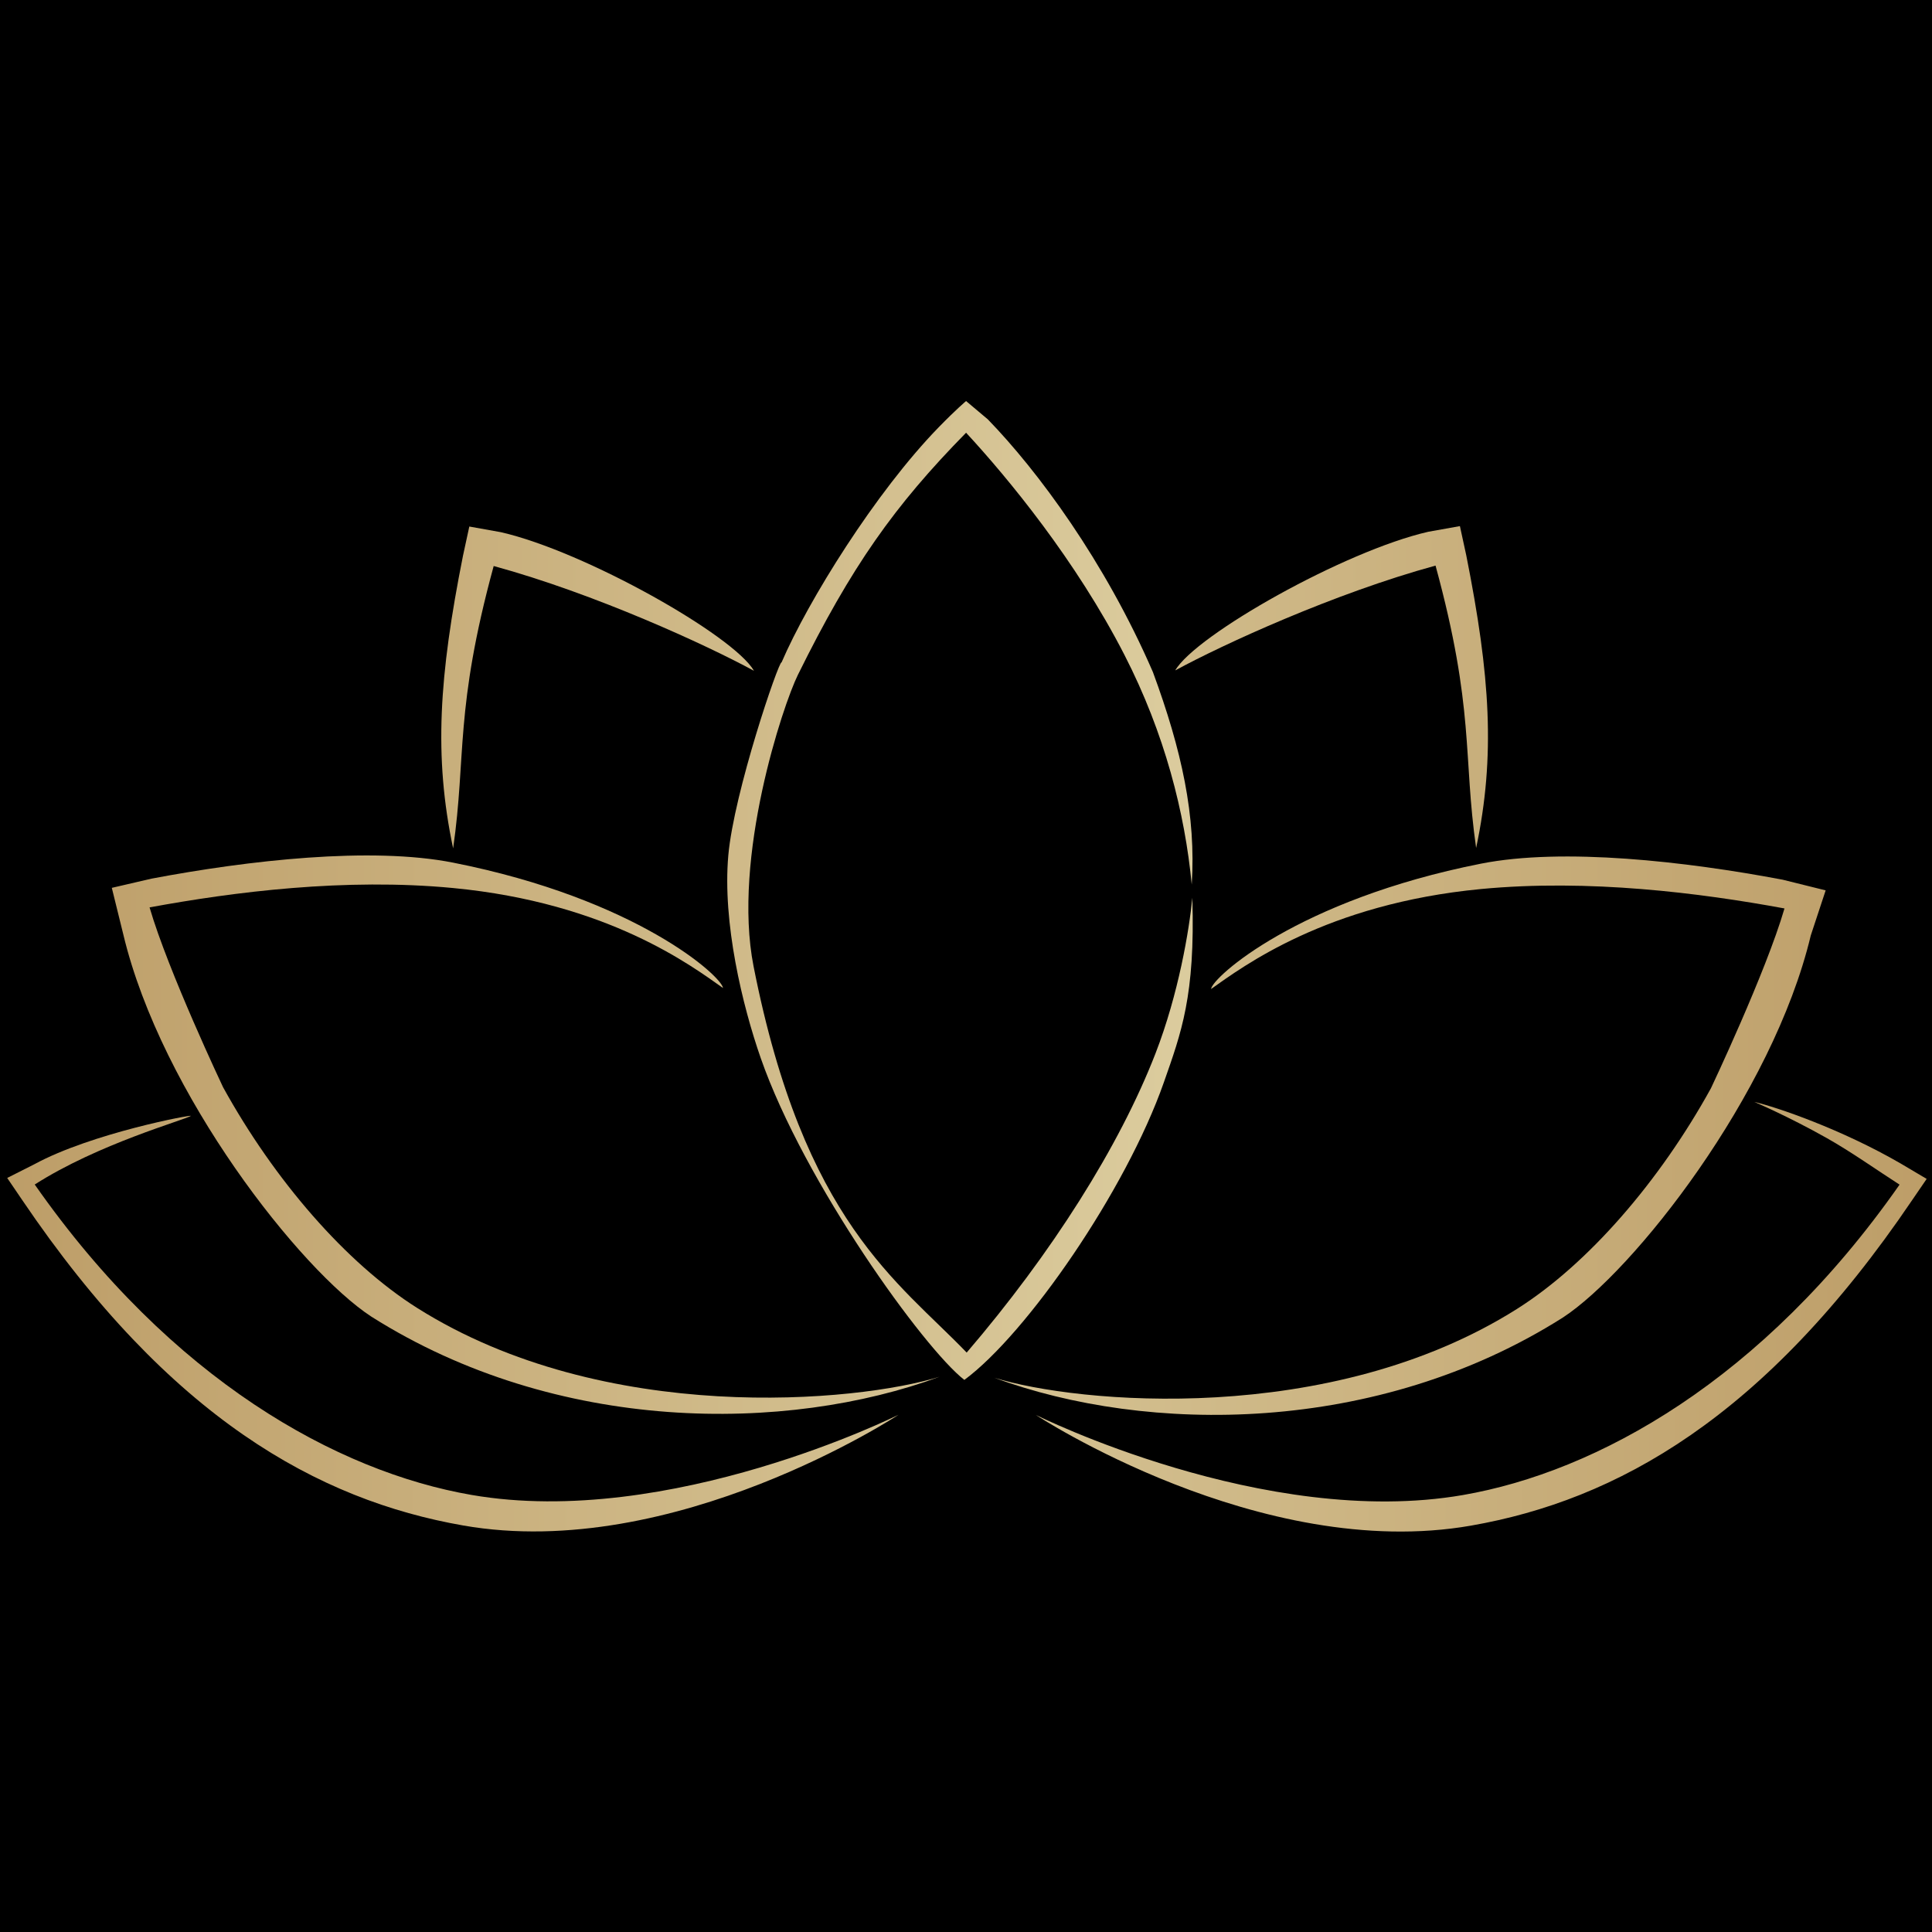 <svg xmlns="http://www.w3.org/2000/svg" xmlns:xlink="http://www.w3.org/1999/xlink" width="500" viewBox="0 0 375 375" height="500" preserveAspectRatio="xMidYMid meet"><defs><clipPath id="5ad1ac9187"><path d="M 0 76.672 L 375 76.672 L 375 298.672 L 0 298.672 Z M 0 76.672 " clip-rule="nonzero"></path></clipPath><clipPath id="e6e5b1ec53"><path d="M 1 216 L 175 216 L 175 298 L 1 298 Z M 1 216 " clip-rule="nonzero"></path></clipPath><clipPath id="b8c5fb6472"><path d="M 174.41 274.602 C 174.41 274.602 130.879 303.289 89.898 296.094 C 61.742 291.16 32.938 275.23 4.297 232.906 L 1.398 228.641 L 6.652 225.988 C 17.77 219.934 37.59 216.242 37.043 216.598 C 35.77 217.402 19.07 222.027 6.742 229.914 C 33.289 267.883 65.492 285.66 91.516 290.164 C 129.965 296.82 174.41 274.602 174.41 274.602 Z M 174.41 274.602 " clip-rule="evenodd"></path></clipPath><linearGradient x1="0.09" gradientTransform="matrix(429.382, 3.375, 3.37, -430.063, -39.958, 546.312)" y1="0" x2="0.495" gradientUnits="userSpaceOnUse" y2="0" id="de9189cc78"><stop stop-opacity="1" stop-color="rgb(74.213%, 61.877%, 40.875%)" offset="0"></stop><stop stop-opacity="1" stop-color="rgb(74.283%, 61.986%, 41%)" offset="0.016"></stop><stop stop-opacity="1" stop-color="rgb(74.423%, 62.201%, 41.251%)" offset="0.031"></stop><stop stop-opacity="1" stop-color="rgb(74.565%, 62.416%, 41.501%)" offset="0.047"></stop><stop stop-opacity="1" stop-color="rgb(74.706%, 62.631%, 41.751%)" offset="0.062"></stop><stop stop-opacity="1" stop-color="rgb(74.846%, 62.846%, 42.001%)" offset="0.078"></stop><stop stop-opacity="1" stop-color="rgb(74.988%, 63.063%, 42.252%)" offset="0.094"></stop><stop stop-opacity="1" stop-color="rgb(75.128%, 63.278%, 42.502%)" offset="0.109"></stop><stop stop-opacity="1" stop-color="rgb(75.269%, 63.493%, 42.752%)" offset="0.125"></stop><stop stop-opacity="1" stop-color="rgb(75.41%, 63.708%, 43.002%)" offset="0.141"></stop><stop stop-opacity="1" stop-color="rgb(75.551%, 63.925%, 43.253%)" offset="0.156"></stop><stop stop-opacity="1" stop-color="rgb(75.691%, 64.14%, 43.501%)" offset="0.172"></stop><stop stop-opacity="1" stop-color="rgb(75.833%, 64.355%, 43.752%)" offset="0.188"></stop><stop stop-opacity="1" stop-color="rgb(75.974%, 64.571%, 44.002%)" offset="0.203"></stop><stop stop-opacity="1" stop-color="rgb(76.115%, 64.786%, 44.252%)" offset="0.219"></stop><stop stop-opacity="1" stop-color="rgb(76.256%, 65.002%, 44.502%)" offset="0.234"></stop><stop stop-opacity="1" stop-color="rgb(76.396%, 65.218%, 44.753%)" offset="0.25"></stop><stop stop-opacity="1" stop-color="rgb(76.538%, 65.433%, 45.003%)" offset="0.266"></stop><stop stop-opacity="1" stop-color="rgb(76.678%, 65.648%, 45.253%)" offset="0.281"></stop><stop stop-opacity="1" stop-color="rgb(76.819%, 65.863%, 45.503%)" offset="0.297"></stop><stop stop-opacity="1" stop-color="rgb(76.961%, 66.08%, 45.753%)" offset="0.312"></stop><stop stop-opacity="1" stop-color="rgb(77.101%, 66.295%, 46.004%)" offset="0.328"></stop><stop stop-opacity="1" stop-color="rgb(77.242%, 66.51%, 46.254%)" offset="0.344"></stop><stop stop-opacity="1" stop-color="rgb(77.383%, 66.725%, 46.504%)" offset="0.359"></stop><stop stop-opacity="1" stop-color="rgb(77.524%, 66.942%, 46.754%)" offset="0.375"></stop><stop stop-opacity="1" stop-color="rgb(77.664%, 67.157%, 47.005%)" offset="0.391"></stop><stop stop-opacity="1" stop-color="rgb(77.806%, 67.372%, 47.255%)" offset="0.406"></stop><stop stop-opacity="1" stop-color="rgb(77.946%, 67.587%, 47.505%)" offset="0.422"></stop><stop stop-opacity="1" stop-color="rgb(78.087%, 67.802%, 47.755%)" offset="0.438"></stop><stop stop-opacity="1" stop-color="rgb(78.229%, 68.019%, 48.006%)" offset="0.453"></stop><stop stop-opacity="1" stop-color="rgb(78.369%, 68.234%, 48.256%)" offset="0.469"></stop><stop stop-opacity="1" stop-color="rgb(78.51%, 68.449%, 48.506%)" offset="0.484"></stop><stop stop-opacity="1" stop-color="rgb(78.651%, 68.665%, 48.756%)" offset="0.5"></stop><stop stop-opacity="1" stop-color="rgb(78.792%, 68.88%, 49.007%)" offset="0.516"></stop><stop stop-opacity="1" stop-color="rgb(78.934%, 69.096%, 49.257%)" offset="0.531"></stop><stop stop-opacity="1" stop-color="rgb(79.074%, 69.312%, 49.507%)" offset="0.547"></stop><stop stop-opacity="1" stop-color="rgb(79.214%, 69.527%, 49.757%)" offset="0.562"></stop><stop stop-opacity="1" stop-color="rgb(79.356%, 69.742%, 50.008%)" offset="0.578"></stop><stop stop-opacity="1" stop-color="rgb(79.497%, 69.958%, 50.258%)" offset="0.594"></stop><stop stop-opacity="1" stop-color="rgb(79.637%, 70.174%, 50.508%)" offset="0.609"></stop><stop stop-opacity="1" stop-color="rgb(79.779%, 70.389%, 50.758%)" offset="0.625"></stop><stop stop-opacity="1" stop-color="rgb(79.919%, 70.604%, 51.009%)" offset="0.641"></stop><stop stop-opacity="1" stop-color="rgb(80.06%, 70.819%, 51.259%)" offset="0.656"></stop><stop stop-opacity="1" stop-color="rgb(80.202%, 71.036%, 51.509%)" offset="0.672"></stop><stop stop-opacity="1" stop-color="rgb(80.342%, 71.251%, 51.759%)" offset="0.688"></stop><stop stop-opacity="1" stop-color="rgb(80.482%, 71.466%, 52.01%)" offset="0.703"></stop><stop stop-opacity="1" stop-color="rgb(80.624%, 71.681%, 52.26%)" offset="0.719"></stop><stop stop-opacity="1" stop-color="rgb(80.765%, 71.896%, 52.51%)" offset="0.734"></stop><stop stop-opacity="1" stop-color="rgb(80.905%, 72.113%, 52.76%)" offset="0.75"></stop><stop stop-opacity="1" stop-color="rgb(81.047%, 72.328%, 53.011%)" offset="0.766"></stop><stop stop-opacity="1" stop-color="rgb(81.187%, 72.543%, 53.261%)" offset="0.781"></stop><stop stop-opacity="1" stop-color="rgb(81.328%, 72.758%, 53.511%)" offset="0.797"></stop><stop stop-opacity="1" stop-color="rgb(81.47%, 72.975%, 53.761%)" offset="0.812"></stop><stop stop-opacity="1" stop-color="rgb(81.61%, 73.19%, 54.012%)" offset="0.828"></stop><stop stop-opacity="1" stop-color="rgb(81.75%, 73.405%, 54.262%)" offset="0.844"></stop><stop stop-opacity="1" stop-color="rgb(81.892%, 73.621%, 54.512%)" offset="0.859"></stop><stop stop-opacity="1" stop-color="rgb(82.033%, 73.836%, 54.762%)" offset="0.875"></stop><stop stop-opacity="1" stop-color="rgb(82.175%, 74.052%, 55.013%)" offset="0.891"></stop><stop stop-opacity="1" stop-color="rgb(82.315%, 74.268%, 55.263%)" offset="0.906"></stop><stop stop-opacity="1" stop-color="rgb(82.455%, 74.483%, 55.513%)" offset="0.922"></stop><stop stop-opacity="1" stop-color="rgb(82.597%, 74.698%, 55.763%)" offset="0.938"></stop><stop stop-opacity="1" stop-color="rgb(82.738%, 74.913%, 56.013%)" offset="0.953"></stop><stop stop-opacity="1" stop-color="rgb(82.878%, 75.13%, 56.264%)" offset="0.969"></stop><stop stop-opacity="1" stop-color="rgb(83.02%, 75.345%, 56.514%)" offset="0.984"></stop><stop stop-opacity="1" stop-color="rgb(83.16%, 75.56%, 56.764%)" offset="1"></stop></linearGradient><clipPath id="7d6f7c36bf"><path d="M 201 213 L 374 213 L 374 298 L 201 298 Z M 201 213 " clip-rule="nonzero"></path></clipPath><clipPath id="9a2bf60f00"><path d="M 201.035 274.625 C 201.035 274.625 244.574 303.312 285.555 296.117 C 313.711 291.184 342.508 275.254 371.156 232.93 L 373.965 228.824 C 373.965 228.824 370.59 226.812 368.891 225.82 C 357.438 219.184 344.859 214.883 340.512 213.883 C 340.512 213.883 347.035 216.648 354.574 220.898 C 359.312 223.562 364.363 227.156 368.703 229.938 C 342.156 267.906 309.961 285.684 283.938 290.188 C 245.488 296.844 201.035 274.625 201.035 274.625 Z M 201.035 274.625 " clip-rule="evenodd"></path></clipPath><linearGradient x1="0.09" gradientTransform="matrix(-429.387, 3.375, 3.37, 430.068, 415.41, 546.337)" y1="0" x2="0.495" gradientUnits="userSpaceOnUse" y2="0" id="e4bce90bc0"><stop stop-opacity="1" stop-color="rgb(74.216%, 61.884%, 40.881%)" offset="0"></stop><stop stop-opacity="1" stop-color="rgb(74.286%, 61.99%, 41.006%)" offset="0.016"></stop><stop stop-opacity="1" stop-color="rgb(74.428%, 62.206%, 41.257%)" offset="0.031"></stop><stop stop-opacity="1" stop-color="rgb(74.568%, 62.422%, 41.507%)" offset="0.047"></stop><stop stop-opacity="1" stop-color="rgb(74.709%, 62.637%, 41.757%)" offset="0.062"></stop><stop stop-opacity="1" stop-color="rgb(74.85%, 62.852%, 42.006%)" offset="0.078"></stop><stop stop-opacity="1" stop-color="rgb(74.991%, 63.068%, 42.256%)" offset="0.094"></stop><stop stop-opacity="1" stop-color="rgb(75.131%, 63.283%, 42.506%)" offset="0.109"></stop><stop stop-opacity="1" stop-color="rgb(75.273%, 63.498%, 42.757%)" offset="0.125"></stop><stop stop-opacity="1" stop-color="rgb(75.414%, 63.713%, 43.007%)" offset="0.141"></stop><stop stop-opacity="1" stop-color="rgb(75.554%, 63.93%, 43.257%)" offset="0.156"></stop><stop stop-opacity="1" stop-color="rgb(75.696%, 64.145%, 43.507%)" offset="0.172"></stop><stop stop-opacity="1" stop-color="rgb(75.836%, 64.36%, 43.758%)" offset="0.188"></stop><stop stop-opacity="1" stop-color="rgb(75.977%, 64.575%, 44.008%)" offset="0.203"></stop><stop stop-opacity="1" stop-color="rgb(76.117%, 64.79%, 44.258%)" offset="0.219"></stop><stop stop-opacity="1" stop-color="rgb(76.259%, 65.005%, 44.508%)" offset="0.234"></stop><stop stop-opacity="1" stop-color="rgb(76.399%, 65.222%, 44.759%)" offset="0.25"></stop><stop stop-opacity="1" stop-color="rgb(76.54%, 65.437%, 45.009%)" offset="0.266"></stop><stop stop-opacity="1" stop-color="rgb(76.682%, 65.652%, 45.259%)" offset="0.281"></stop><stop stop-opacity="1" stop-color="rgb(76.822%, 65.868%, 45.508%)" offset="0.297"></stop><stop stop-opacity="1" stop-color="rgb(76.962%, 66.083%, 45.758%)" offset="0.312"></stop><stop stop-opacity="1" stop-color="rgb(77.104%, 66.298%, 46.008%)" offset="0.328"></stop><stop stop-opacity="1" stop-color="rgb(77.245%, 66.515%, 46.259%)" offset="0.344"></stop><stop stop-opacity="1" stop-color="rgb(77.385%, 66.73%, 46.509%)" offset="0.359"></stop><stop stop-opacity="1" stop-color="rgb(77.527%, 66.945%, 46.759%)" offset="0.375"></stop><stop stop-opacity="1" stop-color="rgb(77.667%, 67.16%, 47.009%)" offset="0.391"></stop><stop stop-opacity="1" stop-color="rgb(77.808%, 67.375%, 47.26%)" offset="0.406"></stop><stop stop-opacity="1" stop-color="rgb(77.95%, 67.59%, 47.51%)" offset="0.422"></stop><stop stop-opacity="1" stop-color="rgb(78.09%, 67.807%, 47.76%)" offset="0.438"></stop><stop stop-opacity="1" stop-color="rgb(78.23%, 68.022%, 48.01%)" offset="0.453"></stop><stop stop-opacity="1" stop-color="rgb(78.371%, 68.237%, 48.26%)" offset="0.469"></stop><stop stop-opacity="1" stop-color="rgb(78.513%, 68.452%, 48.511%)" offset="0.484"></stop><stop stop-opacity="1" stop-color="rgb(78.653%, 68.668%, 48.759%)" offset="0.5"></stop><stop stop-opacity="1" stop-color="rgb(78.793%, 68.883%, 49.01%)" offset="0.516"></stop><stop stop-opacity="1" stop-color="rgb(78.935%, 69.098%, 49.26%)" offset="0.531"></stop><stop stop-opacity="1" stop-color="rgb(79.076%, 69.315%, 49.51%)" offset="0.547"></stop><stop stop-opacity="1" stop-color="rgb(79.216%, 69.53%, 49.76%)" offset="0.562"></stop><stop stop-opacity="1" stop-color="rgb(79.358%, 69.745%, 50.011%)" offset="0.578"></stop><stop stop-opacity="1" stop-color="rgb(79.498%, 69.96%, 50.261%)" offset="0.594"></stop><stop stop-opacity="1" stop-color="rgb(79.639%, 70.175%, 50.511%)" offset="0.609"></stop><stop stop-opacity="1" stop-color="rgb(79.781%, 70.39%, 50.761%)" offset="0.625"></stop><stop stop-opacity="1" stop-color="rgb(79.921%, 70.607%, 51.012%)" offset="0.641"></stop><stop stop-opacity="1" stop-color="rgb(80.061%, 70.822%, 51.262%)" offset="0.656"></stop><stop stop-opacity="1" stop-color="rgb(80.203%, 71.037%, 51.512%)" offset="0.672"></stop><stop stop-opacity="1" stop-color="rgb(80.344%, 71.252%, 51.762%)" offset="0.688"></stop><stop stop-opacity="1" stop-color="rgb(80.484%, 71.468%, 52.013%)" offset="0.703"></stop><stop stop-opacity="1" stop-color="rgb(80.624%, 71.683%, 52.261%)" offset="0.719"></stop><stop stop-opacity="1" stop-color="rgb(80.766%, 71.899%, 52.512%)" offset="0.734"></stop><stop stop-opacity="1" stop-color="rgb(80.907%, 72.115%, 52.762%)" offset="0.75"></stop><stop stop-opacity="1" stop-color="rgb(81.047%, 72.33%, 53.012%)" offset="0.766"></stop><stop stop-opacity="1" stop-color="rgb(81.189%, 72.545%, 53.262%)" offset="0.781"></stop><stop stop-opacity="1" stop-color="rgb(81.329%, 72.76%, 53.513%)" offset="0.797"></stop><stop stop-opacity="1" stop-color="rgb(81.47%, 72.975%, 53.763%)" offset="0.812"></stop><stop stop-opacity="1" stop-color="rgb(81.612%, 73.192%, 54.013%)" offset="0.828"></stop><stop stop-opacity="1" stop-color="rgb(81.752%, 73.407%, 54.263%)" offset="0.844"></stop><stop stop-opacity="1" stop-color="rgb(81.892%, 73.622%, 54.514%)" offset="0.859"></stop><stop stop-opacity="1" stop-color="rgb(82.034%, 73.837%, 54.764%)" offset="0.875"></stop><stop stop-opacity="1" stop-color="rgb(82.175%, 74.052%, 55.014%)" offset="0.891"></stop><stop stop-opacity="1" stop-color="rgb(82.315%, 74.268%, 55.264%)" offset="0.906"></stop><stop stop-opacity="1" stop-color="rgb(82.457%, 74.483%, 55.515%)" offset="0.922"></stop><stop stop-opacity="1" stop-color="rgb(82.597%, 74.699%, 55.763%)" offset="0.938"></stop><stop stop-opacity="1" stop-color="rgb(82.738%, 74.915%, 56.013%)" offset="0.953"></stop><stop stop-opacity="1" stop-color="rgb(82.878%, 75.13%, 56.264%)" offset="0.969"></stop><stop stop-opacity="1" stop-color="rgb(83.02%, 75.345%, 56.514%)" offset="0.984"></stop><stop stop-opacity="1" stop-color="rgb(83.16%, 75.56%, 56.764%)" offset="1"></stop></linearGradient><clipPath id="4aa6c3d38b"><path d="M 21 166 L 183 166 L 183 275 L 21 275 Z M 21 166 " clip-rule="nonzero"></path></clipPath><clipPath id="dc5f1e1f76"><path d="M 140.332 191.77 C 134.152 187.414 118.012 175.242 87.953 172.367 C 67.012 170.363 45.391 173.105 29.031 176.125 C 32.652 188.555 43.297 211.027 43.297 211.027 C 53.234 229.039 67.145 245.145 80.984 253.879 C 117.34 276.816 166.43 272.184 182.391 267.219 C 152.742 278.164 108.191 278.402 72.082 255.559 C 58.395 246.633 31.336 212.383 23.934 181.375 L 21.703 172.332 L 29.395 170.547 C 48.195 166.992 71.992 164.277 87.953 167.438 C 123.531 174.477 140.098 189.516 140.332 191.77 Z M 140.332 191.77 " clip-rule="evenodd"></path></clipPath><linearGradient x1="0.137" gradientTransform="matrix(429.382, 3.375, 3.37, -430.063, -39.958, 546.312)" y1="0" x2="0.513" gradientUnits="userSpaceOnUse" y2="0" id="df1a37295b"><stop stop-opacity="1" stop-color="rgb(75.246%, 63.458%, 42.709%)" offset="0"></stop><stop stop-opacity="1" stop-color="rgb(75.311%, 63.557%, 42.825%)" offset="0.016"></stop><stop stop-opacity="1" stop-color="rgb(75.443%, 63.759%, 43.059%)" offset="0.031"></stop><stop stop-opacity="1" stop-color="rgb(75.574%, 63.959%, 43.291%)" offset="0.047"></stop><stop stop-opacity="1" stop-color="rgb(75.705%, 64.159%, 43.524%)" offset="0.062"></stop><stop stop-opacity="1" stop-color="rgb(75.836%, 64.36%, 43.756%)" offset="0.078"></stop><stop stop-opacity="1" stop-color="rgb(75.967%, 64.56%, 43.99%)" offset="0.094"></stop><stop stop-opacity="1" stop-color="rgb(76.099%, 64.761%, 44.223%)" offset="0.109"></stop><stop stop-opacity="1" stop-color="rgb(76.23%, 64.961%, 44.455%)" offset="0.125"></stop><stop stop-opacity="1" stop-color="rgb(76.36%, 65.161%, 44.688%)" offset="0.141"></stop><stop stop-opacity="1" stop-color="rgb(76.491%, 65.363%, 44.92%)" offset="0.156"></stop><stop stop-opacity="1" stop-color="rgb(76.622%, 65.562%, 45.154%)" offset="0.172"></stop><stop stop-opacity="1" stop-color="rgb(76.753%, 65.764%, 45.386%)" offset="0.188"></stop><stop stop-opacity="1" stop-color="rgb(76.884%, 65.964%, 45.619%)" offset="0.203"></stop><stop stop-opacity="1" stop-color="rgb(77.016%, 66.164%, 45.853%)" offset="0.219"></stop><stop stop-opacity="1" stop-color="rgb(77.147%, 66.365%, 46.085%)" offset="0.234"></stop><stop stop-opacity="1" stop-color="rgb(77.278%, 66.565%, 46.318%)" offset="0.25"></stop><stop stop-opacity="1" stop-color="rgb(77.409%, 66.766%, 46.55%)" offset="0.266"></stop><stop stop-opacity="1" stop-color="rgb(77.541%, 66.966%, 46.783%)" offset="0.281"></stop><stop stop-opacity="1" stop-color="rgb(77.672%, 67.166%, 47.017%)" offset="0.297"></stop><stop stop-opacity="1" stop-color="rgb(77.803%, 67.368%, 47.249%)" offset="0.312"></stop><stop stop-opacity="1" stop-color="rgb(77.934%, 67.567%, 47.482%)" offset="0.328"></stop><stop stop-opacity="1" stop-color="rgb(78.065%, 67.769%, 47.714%)" offset="0.344"></stop><stop stop-opacity="1" stop-color="rgb(78.195%, 67.969%, 47.948%)" offset="0.359"></stop><stop stop-opacity="1" stop-color="rgb(78.326%, 68.169%, 48.181%)" offset="0.375"></stop><stop stop-opacity="1" stop-color="rgb(78.458%, 68.37%, 48.413%)" offset="0.391"></stop><stop stop-opacity="1" stop-color="rgb(78.589%, 68.57%, 48.647%)" offset="0.406"></stop><stop stop-opacity="1" stop-color="rgb(78.72%, 68.77%, 48.878%)" offset="0.422"></stop><stop stop-opacity="1" stop-color="rgb(78.851%, 68.971%, 49.112%)" offset="0.438"></stop><stop stop-opacity="1" stop-color="rgb(78.983%, 69.171%, 49.344%)" offset="0.453"></stop><stop stop-opacity="1" stop-color="rgb(79.114%, 69.373%, 49.577%)" offset="0.469"></stop><stop stop-opacity="1" stop-color="rgb(79.245%, 69.572%, 49.811%)" offset="0.484"></stop><stop stop-opacity="1" stop-color="rgb(79.376%, 69.772%, 50.043%)" offset="0.5"></stop><stop stop-opacity="1" stop-color="rgb(79.507%, 69.974%, 50.276%)" offset="0.516"></stop><stop stop-opacity="1" stop-color="rgb(79.639%, 70.174%, 50.508%)" offset="0.531"></stop><stop stop-opacity="1" stop-color="rgb(79.77%, 70.375%, 50.742%)" offset="0.547"></stop><stop stop-opacity="1" stop-color="rgb(79.901%, 70.575%, 50.975%)" offset="0.562"></stop><stop stop-opacity="1" stop-color="rgb(80.031%, 70.775%, 51.207%)" offset="0.578"></stop><stop stop-opacity="1" stop-color="rgb(80.162%, 70.976%, 51.44%)" offset="0.594"></stop><stop stop-opacity="1" stop-color="rgb(80.293%, 71.176%, 51.672%)" offset="0.609"></stop><stop stop-opacity="1" stop-color="rgb(80.424%, 71.378%, 51.906%)" offset="0.625"></stop><stop stop-opacity="1" stop-color="rgb(80.556%, 71.577%, 52.139%)" offset="0.641"></stop><stop stop-opacity="1" stop-color="rgb(80.687%, 71.777%, 52.371%)" offset="0.656"></stop><stop stop-opacity="1" stop-color="rgb(80.818%, 71.979%, 52.605%)" offset="0.672"></stop><stop stop-opacity="1" stop-color="rgb(80.949%, 72.179%, 52.837%)" offset="0.688"></stop><stop stop-opacity="1" stop-color="rgb(81.081%, 72.38%, 53.07%)" offset="0.703"></stop><stop stop-opacity="1" stop-color="rgb(81.212%, 72.58%, 53.304%)" offset="0.719"></stop><stop stop-opacity="1" stop-color="rgb(81.343%, 72.78%, 53.535%)" offset="0.734"></stop><stop stop-opacity="1" stop-color="rgb(81.474%, 72.981%, 53.769%)" offset="0.75"></stop><stop stop-opacity="1" stop-color="rgb(81.606%, 73.181%, 54.001%)" offset="0.766"></stop><stop stop-opacity="1" stop-color="rgb(81.735%, 73.383%, 54.234%)" offset="0.781"></stop><stop stop-opacity="1" stop-color="rgb(81.866%, 73.582%, 54.466%)" offset="0.797"></stop><stop stop-opacity="1" stop-color="rgb(81.998%, 73.782%, 54.7%)" offset="0.812"></stop><stop stop-opacity="1" stop-color="rgb(82.129%, 73.984%, 54.933%)" offset="0.828"></stop><stop stop-opacity="1" stop-color="rgb(82.26%, 74.184%, 55.165%)" offset="0.844"></stop><stop stop-opacity="1" stop-color="rgb(82.391%, 74.385%, 55.399%)" offset="0.859"></stop><stop stop-opacity="1" stop-color="rgb(82.523%, 74.585%, 55.63%)" offset="0.875"></stop><stop stop-opacity="1" stop-color="rgb(82.654%, 74.785%, 55.864%)" offset="0.891"></stop><stop stop-opacity="1" stop-color="rgb(82.785%, 74.986%, 56.097%)" offset="0.906"></stop><stop stop-opacity="1" stop-color="rgb(82.916%, 75.186%, 56.329%)" offset="0.922"></stop><stop stop-opacity="1" stop-color="rgb(83.047%, 75.388%, 56.563%)" offset="0.938"></stop><stop stop-opacity="1" stop-color="rgb(83.179%, 75.587%, 56.795%)" offset="0.953"></stop><stop stop-opacity="1" stop-color="rgb(83.31%, 75.787%, 57.028%)" offset="0.969"></stop><stop stop-opacity="1" stop-color="rgb(83.441%, 75.989%, 57.262%)" offset="0.984"></stop><stop stop-opacity="1" stop-color="rgb(83.571%, 76.189%, 57.494%)" offset="1"></stop></linearGradient><clipPath id="3ab50e74a4"><path d="M 193 166 L 355 166 L 355 275 L 193 275 Z M 193 166 " clip-rule="nonzero"></path></clipPath><clipPath id="024fe7f367"><path d="M 235.066 191.965 C 241.246 187.617 257.387 175.441 287.445 172.562 C 308.387 170.57 330 173.312 346.367 176.328 C 342.746 188.758 332.094 211.227 332.094 211.227 C 322.164 229.242 308.258 245.344 294.414 254.082 C 258.062 277.016 208.969 272.387 193.008 267.422 C 222.648 278.359 267.211 278.605 303.312 255.762 C 317.004 246.836 344.059 212.59 351.469 181.578 L 354.359 172.82 L 346.004 170.746 C 327.203 167.195 303.406 164.48 287.445 167.637 C 251.871 174.68 235.297 189.723 235.066 191.965 Z M 235.066 191.965 " clip-rule="evenodd"></path></clipPath><linearGradient x1="0.135" gradientTransform="matrix(-429.387, 3.375, 3.37, 430.068, 415.357, 546.516)" y1="0" x2="0.513" gradientUnits="userSpaceOnUse" y2="0" id="aa3987c6bb"><stop stop-opacity="1" stop-color="rgb(75.212%, 63.405%, 42.648%)" offset="0"></stop><stop stop-opacity="1" stop-color="rgb(75.278%, 63.506%, 42.764%)" offset="0.016"></stop><stop stop-opacity="1" stop-color="rgb(75.409%, 63.707%, 42.998%)" offset="0.031"></stop><stop stop-opacity="1" stop-color="rgb(75.54%, 63.908%, 43.233%)" offset="0.047"></stop><stop stop-opacity="1" stop-color="rgb(75.671%, 64.11%, 43.466%)" offset="0.062"></stop><stop stop-opacity="1" stop-color="rgb(75.804%, 64.311%, 43.7%)" offset="0.078"></stop><stop stop-opacity="1" stop-color="rgb(75.935%, 64.513%, 43.933%)" offset="0.094"></stop><stop stop-opacity="1" stop-color="rgb(76.067%, 64.714%, 44.168%)" offset="0.109"></stop><stop stop-opacity="1" stop-color="rgb(76.199%, 64.915%, 44.402%)" offset="0.125"></stop><stop stop-opacity="1" stop-color="rgb(76.331%, 65.117%, 44.635%)" offset="0.141"></stop><stop stop-opacity="1" stop-color="rgb(76.462%, 65.318%, 44.868%)" offset="0.156"></stop><stop stop-opacity="1" stop-color="rgb(76.593%, 65.52%, 45.102%)" offset="0.172"></stop><stop stop-opacity="1" stop-color="rgb(76.726%, 65.721%, 45.337%)" offset="0.188"></stop><stop stop-opacity="1" stop-color="rgb(76.857%, 65.921%, 45.57%)" offset="0.203"></stop><stop stop-opacity="1" stop-color="rgb(76.988%, 66.122%, 45.804%)" offset="0.219"></stop><stop stop-opacity="1" stop-color="rgb(77.119%, 66.324%, 46.037%)" offset="0.234"></stop><stop stop-opacity="1" stop-color="rgb(77.252%, 66.525%, 46.271%)" offset="0.25"></stop><stop stop-opacity="1" stop-color="rgb(77.383%, 66.727%, 46.506%)" offset="0.266"></stop><stop stop-opacity="1" stop-color="rgb(77.515%, 66.928%, 46.739%)" offset="0.281"></stop><stop stop-opacity="1" stop-color="rgb(77.647%, 67.13%, 46.973%)" offset="0.297"></stop><stop stop-opacity="1" stop-color="rgb(77.779%, 67.331%, 47.206%)" offset="0.312"></stop><stop stop-opacity="1" stop-color="rgb(77.91%, 67.532%, 47.44%)" offset="0.328"></stop><stop stop-opacity="1" stop-color="rgb(78.041%, 67.734%, 47.675%)" offset="0.344"></stop><stop stop-opacity="1" stop-color="rgb(78.174%, 67.935%, 47.908%)" offset="0.359"></stop><stop stop-opacity="1" stop-color="rgb(78.305%, 68.137%, 48.141%)" offset="0.375"></stop><stop stop-opacity="1" stop-color="rgb(78.436%, 68.338%, 48.375%)" offset="0.391"></stop><stop stop-opacity="1" stop-color="rgb(78.569%, 68.539%, 48.61%)" offset="0.406"></stop><stop stop-opacity="1" stop-color="rgb(78.7%, 68.741%, 48.843%)" offset="0.422"></stop><stop stop-opacity="1" stop-color="rgb(78.831%, 68.941%, 49.077%)" offset="0.438"></stop><stop stop-opacity="1" stop-color="rgb(78.963%, 69.142%, 49.31%)" offset="0.453"></stop><stop stop-opacity="1" stop-color="rgb(79.095%, 69.344%, 49.544%)" offset="0.469"></stop><stop stop-opacity="1" stop-color="rgb(79.227%, 69.545%, 49.779%)" offset="0.484"></stop><stop stop-opacity="1" stop-color="rgb(79.358%, 69.746%, 50.012%)" offset="0.5"></stop><stop stop-opacity="1" stop-color="rgb(79.491%, 69.948%, 50.246%)" offset="0.516"></stop><stop stop-opacity="1" stop-color="rgb(79.622%, 70.149%, 50.479%)" offset="0.531"></stop><stop stop-opacity="1" stop-color="rgb(79.753%, 70.351%, 50.713%)" offset="0.547"></stop><stop stop-opacity="1" stop-color="rgb(79.884%, 70.552%, 50.948%)" offset="0.562"></stop><stop stop-opacity="1" stop-color="rgb(80.017%, 70.753%, 51.181%)" offset="0.578"></stop><stop stop-opacity="1" stop-color="rgb(80.148%, 70.955%, 51.414%)" offset="0.594"></stop><stop stop-opacity="1" stop-color="rgb(80.28%, 71.156%, 51.648%)" offset="0.609"></stop><stop stop-opacity="1" stop-color="rgb(80.411%, 71.358%, 51.881%)" offset="0.625"></stop><stop stop-opacity="1" stop-color="rgb(80.544%, 71.559%, 52.116%)" offset="0.641"></stop><stop stop-opacity="1" stop-color="rgb(80.675%, 71.761%, 52.35%)" offset="0.656"></stop><stop stop-opacity="1" stop-color="rgb(80.806%, 71.96%, 52.583%)" offset="0.672"></stop><stop stop-opacity="1" stop-color="rgb(80.939%, 72.162%, 52.817%)" offset="0.688"></stop><stop stop-opacity="1" stop-color="rgb(81.07%, 72.363%, 53.052%)" offset="0.703"></stop><stop stop-opacity="1" stop-color="rgb(81.201%, 72.565%, 53.285%)" offset="0.719"></stop><stop stop-opacity="1" stop-color="rgb(81.332%, 72.766%, 53.519%)" offset="0.734"></stop><stop stop-opacity="1" stop-color="rgb(81.465%, 72.968%, 53.752%)" offset="0.75"></stop><stop stop-opacity="1" stop-color="rgb(81.596%, 73.169%, 53.986%)" offset="0.766"></stop><stop stop-opacity="1" stop-color="rgb(81.728%, 73.37%, 54.221%)" offset="0.781"></stop><stop stop-opacity="1" stop-color="rgb(81.86%, 73.572%, 54.454%)" offset="0.797"></stop><stop stop-opacity="1" stop-color="rgb(81.992%, 73.773%, 54.688%)" offset="0.812"></stop><stop stop-opacity="1" stop-color="rgb(82.123%, 73.975%, 54.921%)" offset="0.828"></stop><stop stop-opacity="1" stop-color="rgb(82.254%, 74.176%, 55.154%)" offset="0.844"></stop><stop stop-opacity="1" stop-color="rgb(82.387%, 74.377%, 55.389%)" offset="0.859"></stop><stop stop-opacity="1" stop-color="rgb(82.518%, 74.579%, 55.623%)" offset="0.875"></stop><stop stop-opacity="1" stop-color="rgb(82.649%, 74.78%, 55.856%)" offset="0.891"></stop><stop stop-opacity="1" stop-color="rgb(82.78%, 74.98%, 56.09%)" offset="0.906"></stop><stop stop-opacity="1" stop-color="rgb(82.913%, 75.182%, 56.325%)" offset="0.922"></stop><stop stop-opacity="1" stop-color="rgb(83.044%, 75.383%, 56.558%)" offset="0.938"></stop><stop stop-opacity="1" stop-color="rgb(83.176%, 75.584%, 56.792%)" offset="0.953"></stop><stop stop-opacity="1" stop-color="rgb(83.308%, 75.786%, 57.025%)" offset="0.969"></stop><stop stop-opacity="1" stop-color="rgb(83.44%, 75.987%, 57.259%)" offset="0.984"></stop><stop stop-opacity="1" stop-color="rgb(83.571%, 76.189%, 57.494%)" offset="1"></stop></linearGradient><clipPath id="3ceb4cec92"><path d="M 85 102 L 147 102 L 147 165 L 85 165 Z M 85 102 " clip-rule="nonzero"></path></clipPath><clipPath id="31b4545f5b"><path d="M 146.348 130.203 C 137.129 125.188 115.473 115.234 95.824 109.863 C 88.211 137.773 90.531 146.727 87.953 164.672 C 84.172 146.812 85.223 131.219 89.863 107.879 L 91.094 102.199 L 97.234 103.301 C 113.523 107.027 142.402 123.348 146.348 130.203 Z M 146.348 130.203 " clip-rule="evenodd"></path></clipPath><linearGradient x1="0.281" gradientTransform="matrix(429.382, 3.375, 3.37, -430.063, -39.958, 546.312)" y1="0" x2="0.427" gradientUnits="userSpaceOnUse" y2="0" id="0b0f42a00c"><stop stop-opacity="1" stop-color="rgb(78.465%, 68.381%, 48.425%)" offset="0"></stop><stop stop-opacity="1" stop-color="rgb(78.566%, 68.535%, 48.605%)" offset="0.062"></stop><stop stop-opacity="1" stop-color="rgb(78.769%, 68.846%, 48.967%)" offset="0.125"></stop><stop stop-opacity="1" stop-color="rgb(78.973%, 69.157%, 49.329%)" offset="0.188"></stop><stop stop-opacity="1" stop-color="rgb(79.176%, 69.469%, 49.689%)" offset="0.25"></stop><stop stop-opacity="1" stop-color="rgb(79.379%, 69.78%, 50.05%)" offset="0.312"></stop><stop stop-opacity="1" stop-color="rgb(79.582%, 70.091%, 50.412%)" offset="0.375"></stop><stop stop-opacity="1" stop-color="rgb(79.787%, 70.401%, 50.772%)" offset="0.438"></stop><stop stop-opacity="1" stop-color="rgb(79.99%, 70.712%, 51.134%)" offset="0.5"></stop><stop stop-opacity="1" stop-color="rgb(80.193%, 71.024%, 51.495%)" offset="0.562"></stop><stop stop-opacity="1" stop-color="rgb(80.397%, 71.335%, 51.857%)" offset="0.625"></stop><stop stop-opacity="1" stop-color="rgb(80.6%, 71.646%, 52.217%)" offset="0.688"></stop><stop stop-opacity="1" stop-color="rgb(80.803%, 71.957%, 52.579%)" offset="0.75"></stop><stop stop-opacity="1" stop-color="rgb(81.007%, 72.269%, 52.94%)" offset="0.812"></stop><stop stop-opacity="1" stop-color="rgb(81.21%, 72.578%, 53.3%)" offset="0.875"></stop><stop stop-opacity="1" stop-color="rgb(81.413%, 72.89%, 53.662%)" offset="0.938"></stop><stop stop-opacity="1" stop-color="rgb(81.616%, 73.201%, 54.024%)" offset="1"></stop></linearGradient><clipPath id="3def280cf1"><path d="M 228 102 L 289 102 L 289 165 L 228 165 Z M 228 102 " clip-rule="nonzero"></path></clipPath><clipPath id="ed6a842d95"><path d="M 228.113 130.125 C 237.336 125.102 258.992 115.156 278.637 109.781 C 286.254 137.695 283.938 146.645 286.516 164.594 C 290.293 146.734 289.246 131.137 284.602 107.797 L 283.367 102.117 L 277.23 103.215 C 260.941 106.941 232.062 123.262 228.113 130.125 Z M 228.113 130.125 " clip-rule="evenodd"></path></clipPath><linearGradient x1="0.281" gradientTransform="matrix(-429.382, 3.369, 3.364, 430.063, 414.421, 546.235)" y1="0" x2="0.427" gradientUnits="userSpaceOnUse" y2="0" id="ef139a9eb8"><stop stop-opacity="1" stop-color="rgb(78.465%, 68.381%, 48.425%)" offset="0"></stop><stop stop-opacity="1" stop-color="rgb(78.566%, 68.536%, 48.605%)" offset="0.062"></stop><stop stop-opacity="1" stop-color="rgb(78.769%, 68.848%, 48.967%)" offset="0.125"></stop><stop stop-opacity="1" stop-color="rgb(78.973%, 69.157%, 49.329%)" offset="0.188"></stop><stop stop-opacity="1" stop-color="rgb(79.176%, 69.469%, 49.69%)" offset="0.25"></stop><stop stop-opacity="1" stop-color="rgb(79.379%, 69.78%, 50.05%)" offset="0.312"></stop><stop stop-opacity="1" stop-color="rgb(79.584%, 70.091%, 50.412%)" offset="0.375"></stop><stop stop-opacity="1" stop-color="rgb(79.787%, 70.403%, 50.774%)" offset="0.438"></stop><stop stop-opacity="1" stop-color="rgb(79.99%, 70.714%, 51.134%)" offset="0.5"></stop><stop stop-opacity="1" stop-color="rgb(80.194%, 71.024%, 51.495%)" offset="0.562"></stop><stop stop-opacity="1" stop-color="rgb(80.397%, 71.335%, 51.857%)" offset="0.625"></stop><stop stop-opacity="1" stop-color="rgb(80.6%, 71.646%, 52.219%)" offset="0.688"></stop><stop stop-opacity="1" stop-color="rgb(80.803%, 71.957%, 52.579%)" offset="0.75"></stop><stop stop-opacity="1" stop-color="rgb(81.007%, 72.269%, 52.94%)" offset="0.812"></stop><stop stop-opacity="1" stop-color="rgb(81.21%, 72.58%, 53.302%)" offset="0.875"></stop><stop stop-opacity="1" stop-color="rgb(81.413%, 72.891%, 53.662%)" offset="0.938"></stop><stop stop-opacity="1" stop-color="rgb(81.618%, 73.201%, 54.024%)" offset="1"></stop></linearGradient><clipPath id="1b4a81e338"><path d="M 141 77 L 232 77 L 232 268 L 141 268 Z M 141 77 " clip-rule="nonzero"></path></clipPath><clipPath id="2355e3a6c7"><path d="M 231.43 174.254 C 232.02 193.305 229.258 200.504 225.914 210.055 C 218.547 231.082 199.289 258.898 187.18 267.84 C 179.367 261.801 156.078 229.535 147.656 205.367 C 144.105 195.176 140.211 179.109 141.363 166.043 C 142.438 153.832 151.18 128.191 151.699 128.574 C 156.852 116.602 169.949 95.52 182.188 82.945 C 185.641 79.402 187.516 77.844 187.516 77.844 L 191.738 81.398 C 201.371 91.32 214.445 108.906 223.785 130.465 C 229.383 145.652 232.168 158.371 231.316 171.688 C 229.98 157.797 226.098 142.402 218.25 127.109 C 208.867 108.824 195.688 92.82 187.516 83.992 C 173.527 98.234 165.246 109.988 154.871 130.988 C 151.984 136.828 142.098 166.398 146.266 187.562 C 156.047 237.211 174.363 248.723 187.633 262.535 C 204.148 243.258 217.301 222.48 224.277 204.48 C 228.758 192.918 230.84 180.473 231.43 174.254 Z M 231.43 174.254 " clip-rule="evenodd"></path></clipPath><linearGradient x1="0.411" gradientTransform="matrix(429.382, 3.375, 3.37, -430.063, -39.958, 546.312)" y1="0" x2="0.629" gradientUnits="userSpaceOnUse" y2="0" id="71a65b2027"><stop stop-opacity="1" stop-color="rgb(81.364%, 72.815%, 53.577%)" offset="0"></stop><stop stop-opacity="1" stop-color="rgb(81.441%, 72.931%, 53.711%)" offset="0.031"></stop><stop stop-opacity="1" stop-color="rgb(81.592%, 73.163%, 53.979%)" offset="0.062"></stop><stop stop-opacity="1" stop-color="rgb(81.744%, 73.395%, 54.25%)" offset="0.094"></stop><stop stop-opacity="1" stop-color="rgb(81.895%, 73.627%, 54.518%)" offset="0.125"></stop><stop stop-opacity="1" stop-color="rgb(82.047%, 73.859%, 54.787%)" offset="0.156"></stop><stop stop-opacity="1" stop-color="rgb(82.199%, 74.091%, 55.057%)" offset="0.188"></stop><stop stop-opacity="1" stop-color="rgb(82.35%, 74.323%, 55.325%)" offset="0.219"></stop><stop stop-opacity="1" stop-color="rgb(82.503%, 74.554%, 55.595%)" offset="0.25"></stop><stop stop-opacity="1" stop-color="rgb(82.654%, 74.786%, 55.864%)" offset="0.281"></stop><stop stop-opacity="1" stop-color="rgb(82.805%, 75.018%, 56.134%)" offset="0.312"></stop><stop stop-opacity="1" stop-color="rgb(82.957%, 75.25%, 56.403%)" offset="0.344"></stop><stop stop-opacity="1" stop-color="rgb(83.109%, 75.482%, 56.673%)" offset="0.375"></stop><stop stop-opacity="1" stop-color="rgb(83.261%, 75.714%, 56.941%)" offset="0.406"></stop><stop stop-opacity="1" stop-color="rgb(83.412%, 75.946%, 57.211%)" offset="0.438"></stop><stop stop-opacity="1" stop-color="rgb(83.563%, 76.178%, 57.48%)" offset="0.469"></stop><stop stop-opacity="1" stop-color="rgb(83.716%, 76.41%, 57.75%)" offset="0.5"></stop><stop stop-opacity="1" stop-color="rgb(83.867%, 76.642%, 58.018%)" offset="0.531"></stop><stop stop-opacity="1" stop-color="rgb(84.018%, 76.874%, 58.289%)" offset="0.562"></stop><stop stop-opacity="1" stop-color="rgb(84.171%, 77.106%, 58.557%)" offset="0.594"></stop><stop stop-opacity="1" stop-color="rgb(84.322%, 77.338%, 58.827%)" offset="0.625"></stop><stop stop-opacity="1" stop-color="rgb(84.474%, 77.57%, 59.096%)" offset="0.656"></stop><stop stop-opacity="1" stop-color="rgb(84.625%, 77.802%, 59.366%)" offset="0.688"></stop><stop stop-opacity="1" stop-color="rgb(84.776%, 78.033%, 59.634%)" offset="0.719"></stop><stop stop-opacity="1" stop-color="rgb(84.929%, 78.265%, 59.904%)" offset="0.75"></stop><stop stop-opacity="1" stop-color="rgb(85.08%, 78.497%, 60.173%)" offset="0.781"></stop><stop stop-opacity="1" stop-color="rgb(85.233%, 78.729%, 60.443%)" offset="0.812"></stop><stop stop-opacity="1" stop-color="rgb(85.384%, 78.961%, 60.712%)" offset="0.844"></stop><stop stop-opacity="1" stop-color="rgb(85.535%, 79.193%, 60.982%)" offset="0.875"></stop><stop stop-opacity="1" stop-color="rgb(85.687%, 79.425%, 61.25%)" offset="0.906"></stop><stop stop-opacity="1" stop-color="rgb(85.838%, 79.657%, 61.52%)" offset="0.938"></stop><stop stop-opacity="1" stop-color="rgb(85.989%, 79.889%, 61.789%)" offset="0.969"></stop><stop stop-opacity="1" stop-color="rgb(86.142%, 80.119%, 62.059%)" offset="1"></stop></linearGradient></defs><rect x="-37.5" width="450" fill="#ffffff" y="-37.5" height="450" fill-opacity="1"></rect><rect x="-37.5" width="450" fill="#000000" y="-37.5" height="450" fill-opacity="1"></rect><g clip-path="url(#5ad1ac9187)"><path fill="#000000" d="M 0.004 76.672 L 374.996 76.672 L 374.996 298.672 L 0.004 298.672 Z M 0.004 76.672 " fill-opacity="1" fill-rule="evenodd"></path></g><g clip-path="url(#e6e5b1ec53)"><g clip-path="url(#b8c5fb6472)"><path fill="url(#de9189cc78)" d="M 0.754 298.668 L 1.41 214.883 L 175.059 216.25 L 174.402 300.031 Z M 0.754 298.668 " fill-rule="nonzero"></path></g></g><g clip-path="url(#7d6f7c36bf)"><g clip-path="url(#9a2bf60f00)"><path fill="url(#e4bce90bc0)" d="M 373.953 212.523 L 374.629 298.668 L 201.047 300.031 L 200.371 213.891 Z M 373.953 212.523 " fill-rule="nonzero"></path></g></g><g clip-path="url(#4aa6c3d38b)"><g clip-path="url(#dc5f1e1f76)"><path fill="url(#df1a37295b)" d="M 20.809 278.395 L 21.711 163.016 L 183.285 164.285 L 182.383 279.664 Z M 20.809 278.395 " fill-rule="nonzero"></path></g></g><g clip-path="url(#3ab50e74a4)"><g clip-path="url(#024fe7f367)"><path fill="url(#aa3987c6bb)" d="M 354.348 163.215 L 355.254 278.598 L 193.02 279.875 L 192.113 164.488 Z M 354.348 163.215 " fill-rule="nonzero"></path></g></g><g clip-path="url(#3ceb4cec92)"><g clip-path="url(#31b4545f5b)"><path fill="url(#0b0f42a00c)" d="M 83.684 164.668 L 84.176 101.711 L 146.84 102.203 L 146.344 165.16 Z M 83.684 164.668 " fill-rule="nonzero"></path></g></g><g clip-path="url(#3def280cf1)"><g clip-path="url(#ed6a842d95)"><path fill="url(#ef139a9eb8)" d="M 290.289 101.629 L 290.781 164.59 L 228.117 165.082 L 227.625 102.121 Z M 290.289 101.629 " fill-rule="nonzero"></path></g></g><g clip-path="url(#1b4a81e338)"><g clip-path="url(#2355e3a6c7)"><path fill="url(#71a65b2027)" d="M 138.723 267.828 L 140.219 77.121 L 233.66 77.855 L 232.164 268.562 Z M 138.723 267.828 " fill-rule="nonzero"></path></g></g></svg>